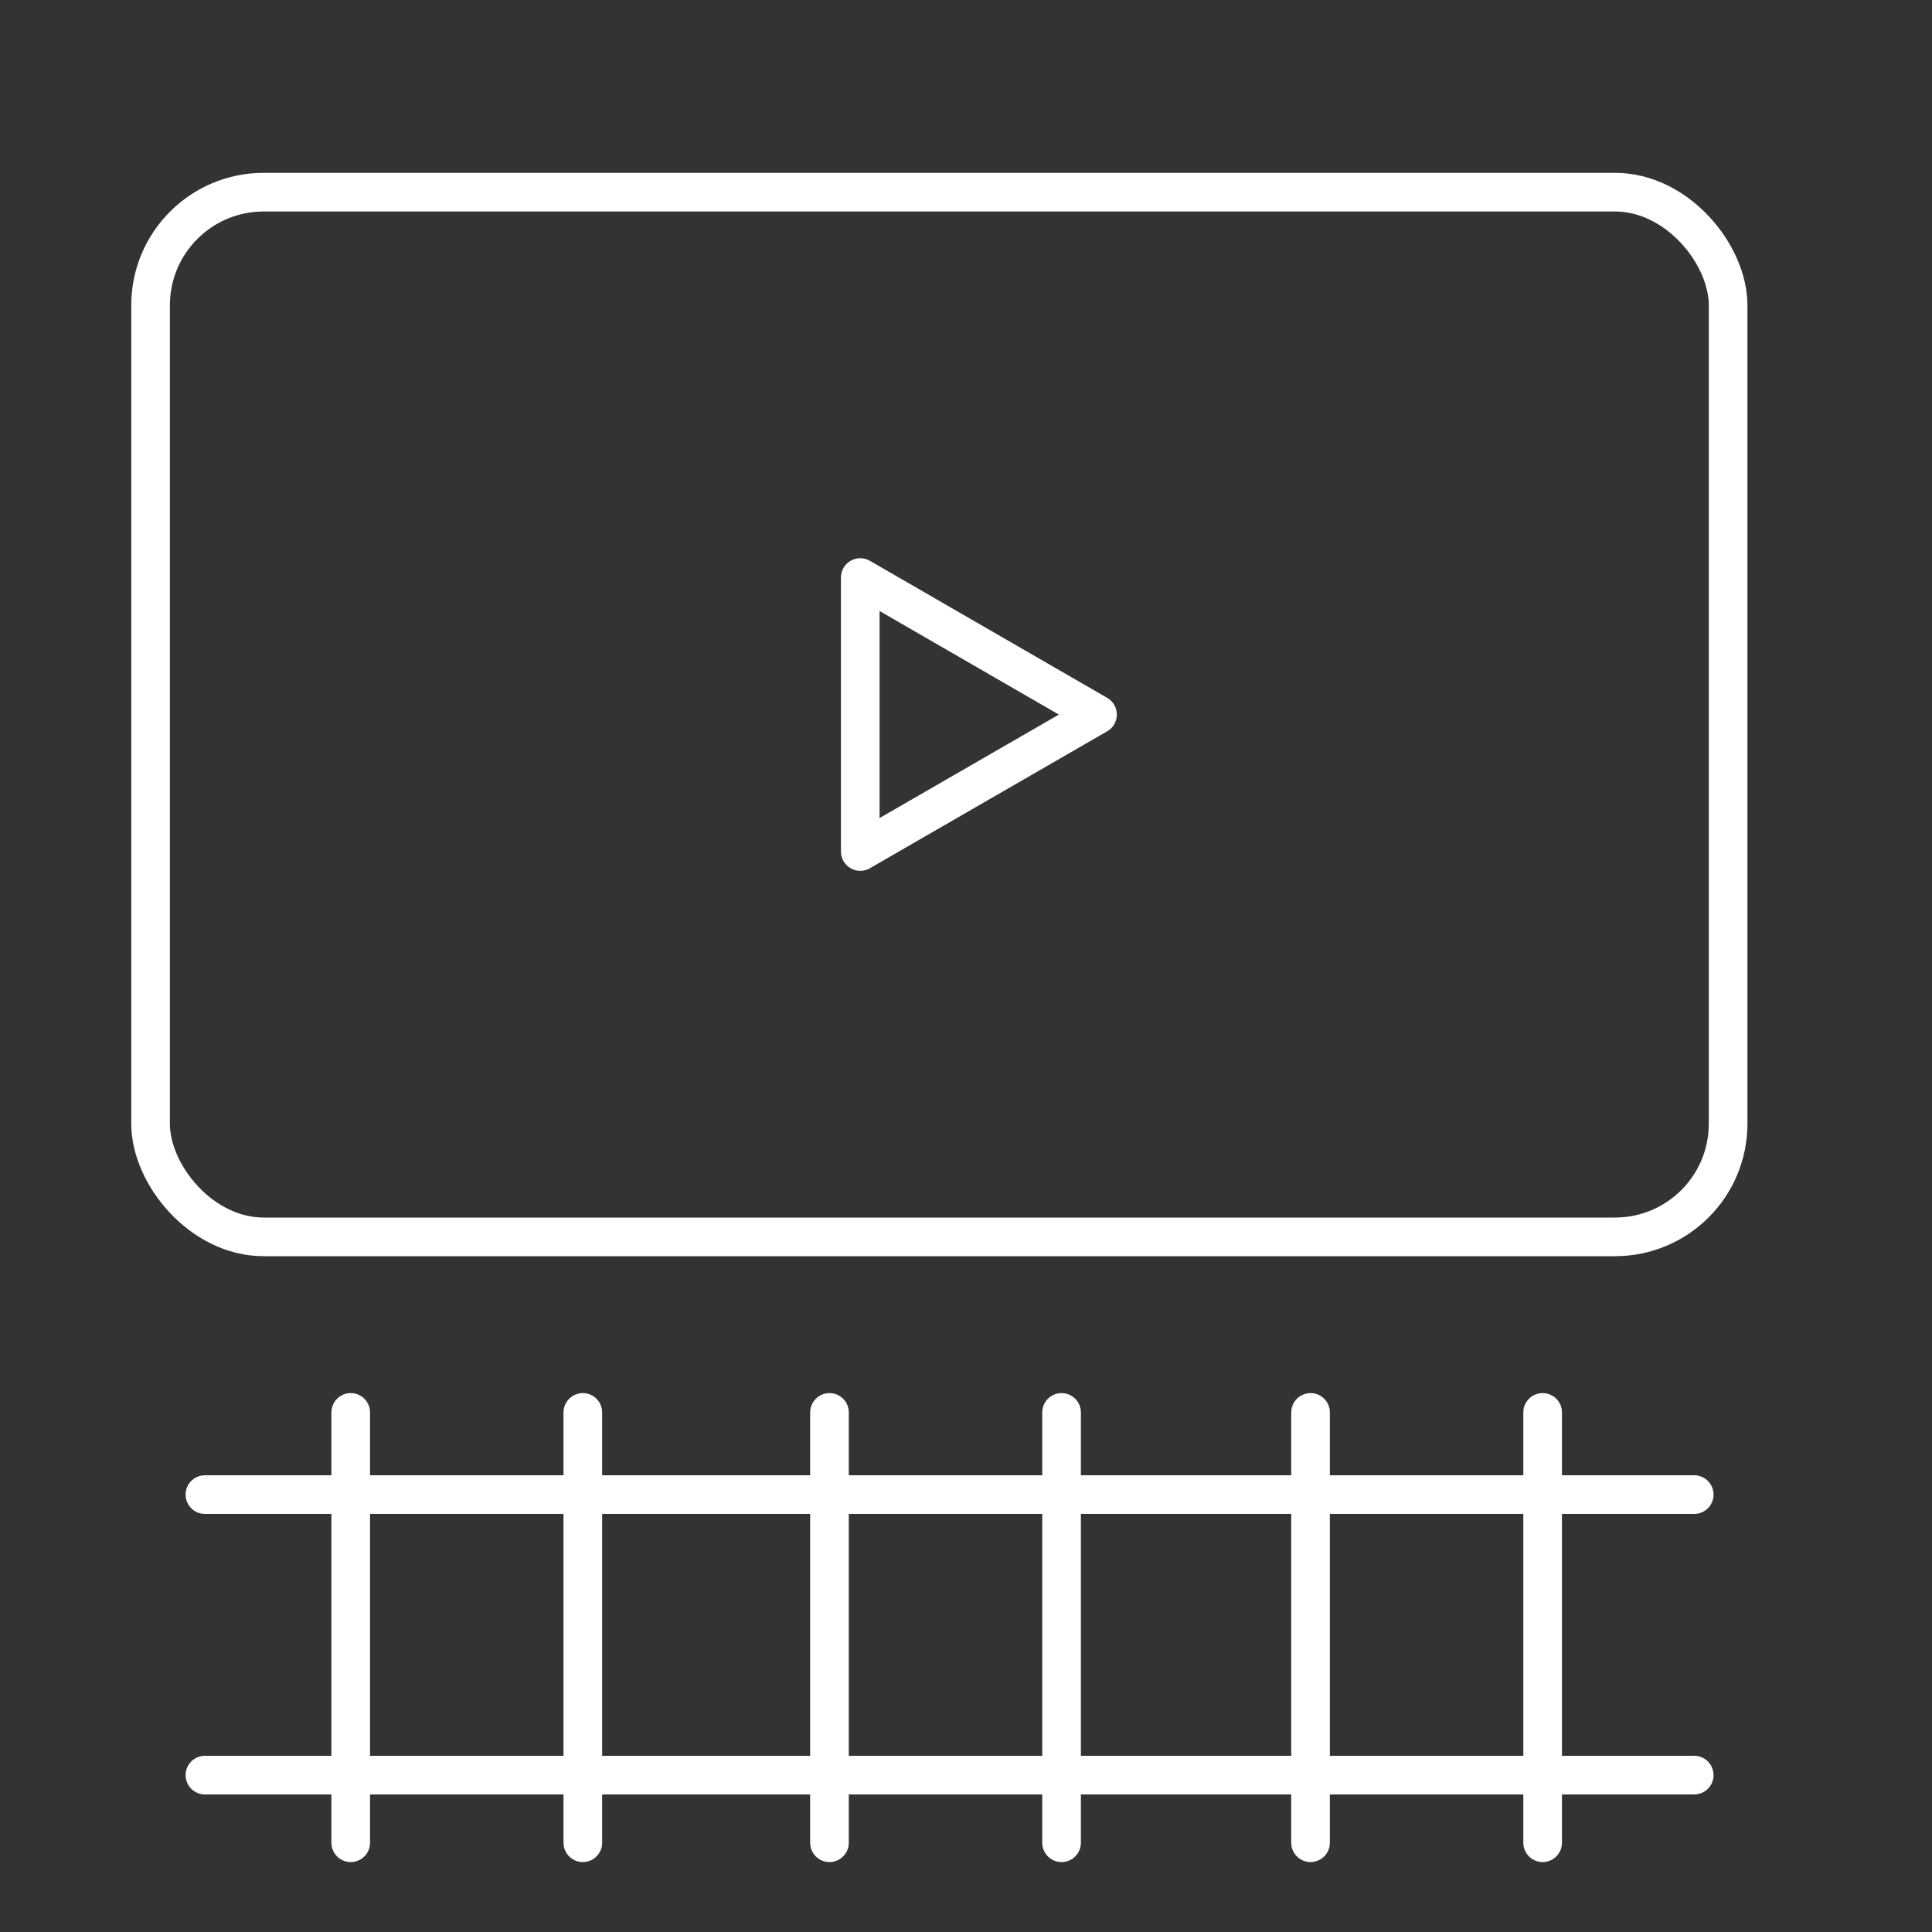 <svg id="b2ad4a5c-cbf1-455a-9a5d-c5c8f70220fc" data-name="Ebene 1" xmlns="http://www.w3.org/2000/svg" viewBox="0 0 150 150"><rect x="0" y="0" width="150" height="150" fill="#333333" stroke="none"/><defs><style>.b34c8815-9edf-4af0-96ea-0f67e56cd0f1,.b9c02317-0980-4087-8ed5-bff836d4d8e8,.fb0f42e3-a2b5-4836-b042-a87c33a3cf1a{fill:none;stroke:#fff;}.b9c02317-0980-4087-8ed5-bff836d4d8e8,.fb0f42e3-a2b5-4836-b042-a87c33a3cf1a{stroke-miterlimit:10;}.fb0f42e3-a2b5-4836-b042-a87c33a3cf1a{stroke-width:2.45px;}.b34c8815-9edf-4af0-96ea-0f67e56cd0f1,.b9c02317-0980-4087-8ed5-bff836d4d8e8{stroke-linecap:round;stroke-width:3px;}.b34c8815-9edf-4af0-96ea-0f67e56cd0f1{stroke-linejoin:round;}</style></defs><rect class="fb0f42e3-a2b5-4836-b042-a87c33a3cf1a" x="-39.87" y="-94.32" width="917.76" height="553.59"/><rect class="b9c02317-0980-4087-8ed5-bff836d4d8e8" x="11.69" y="14.92" width="122.48" height="81.11" rx="8.78"/><polygon class="b34c8815-9edf-4af0-96ea-0f67e56cd0f1" points="85.21 55.48 66.79 44.84 66.79 66.11 85.21 55.48"/><line class="b9c02317-0980-4087-8ed5-bff836d4d8e8" x1="15.91" y1="116.04" x2="131.54" y2="116.04"/><line class="b9c02317-0980-4087-8ed5-bff836d4d8e8" x1="15.91" y1="137.82" x2="131.54" y2="137.82"/><line class="b9c02317-0980-4087-8ed5-bff836d4d8e8" x1="27.23" y1="109.66" x2="27.23" y2="143.07"/><line class="b9c02317-0980-4087-8ed5-bff836d4d8e8" x1="45.25" y1="109.66" x2="45.25" y2="143.07"/><line class="b9c02317-0980-4087-8ed5-bff836d4d8e8" x1="64.4" y1="109.66" x2="64.4" y2="143.07"/><line class="b9c02317-0980-4087-8ed5-bff836d4d8e8" x1="82.42" y1="109.66" x2="82.42" y2="143.07"/><line class="b9c02317-0980-4087-8ed5-bff836d4d8e8" x1="101.75" y1="109.66" x2="101.75" y2="143.07"/><line class="b9c02317-0980-4087-8ed5-bff836d4d8e8" x1="119.77" y1="109.66" x2="119.77" y2="143.07"/></svg>